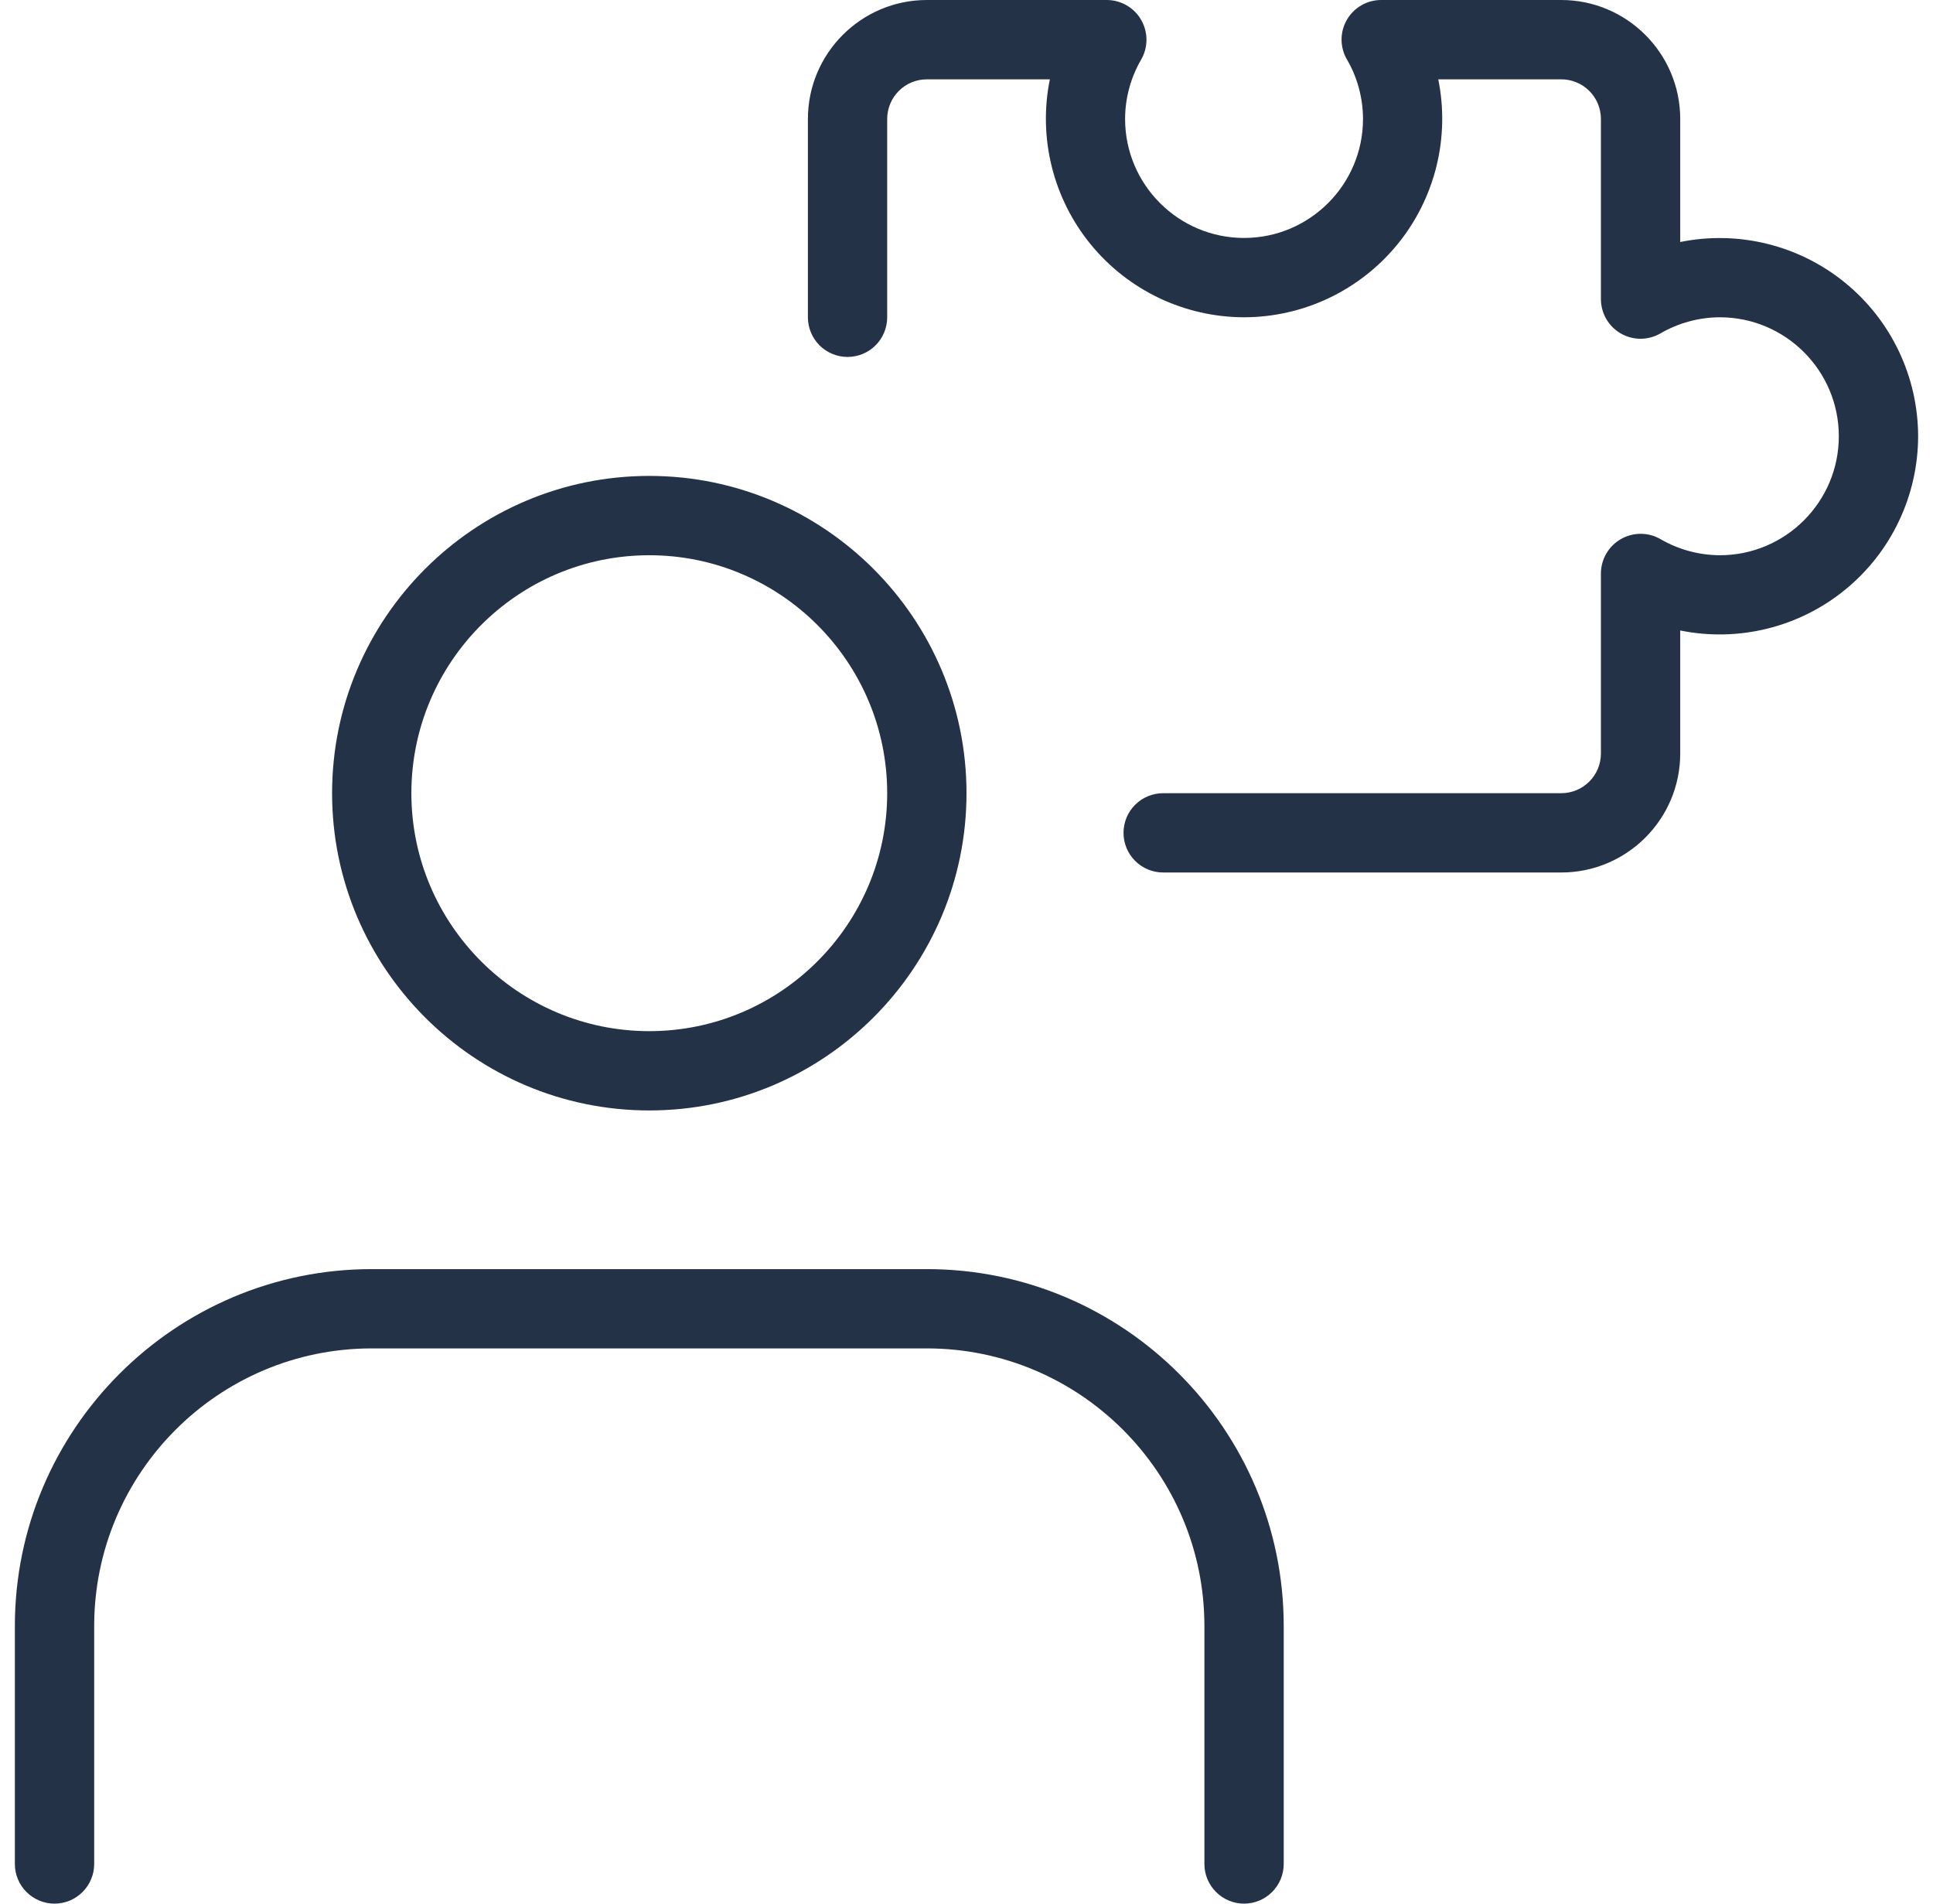 <svg xmlns="http://www.w3.org/2000/svg" fill="none" viewBox="0 0 65 64" height="64" width="65">
<g clip-path="url(#clip0_1698_13189)">
<path fill="#243248" d="M52.5 29.333H39.113C38.76 29.333 38.421 29.193 38.17 28.943C37.92 28.693 37.78 28.354 37.78 28C37.78 27.646 37.92 27.307 38.17 27.057C38.421 26.807 38.76 26.667 39.113 26.667H52.5C52.854 26.667 53.193 26.526 53.443 26.276C53.693 26.026 53.833 25.687 53.833 25.333V19.28C53.834 19.045 53.896 18.815 54.014 18.612C54.132 18.409 54.301 18.241 54.505 18.124C54.708 18.007 54.939 17.946 55.173 17.947C55.408 17.947 55.639 18.01 55.841 18.128C56.447 18.479 57.134 18.664 57.833 18.667C60.039 18.667 61.833 16.872 61.833 14.667C61.833 12.461 60.039 10.667 57.833 10.667C57.134 10.669 56.447 10.855 55.841 11.205C55.639 11.324 55.408 11.387 55.173 11.389C54.938 11.39 54.707 11.329 54.503 11.212C54.299 11.095 54.13 10.926 54.012 10.723C53.895 10.519 53.833 10.288 53.833 10.053V4C53.833 3.646 53.693 3.307 53.443 3.057C53.193 2.807 52.854 2.667 52.5 2.667H48.364C48.56 3.635 48.539 4.635 48.302 5.594C48.065 6.553 47.618 7.448 46.993 8.213C46.368 8.978 45.581 9.595 44.689 10.02C43.797 10.444 42.821 10.665 41.833 10.667C40.845 10.665 39.87 10.444 38.978 10.02C38.086 9.595 37.299 8.978 36.674 8.213C36.049 7.448 35.602 6.553 35.365 5.594C35.128 4.635 35.106 3.635 35.303 2.667H31.167C30.813 2.667 30.474 2.807 30.224 3.057C29.974 3.307 29.833 3.646 29.833 4V10.667C29.833 11.02 29.693 11.359 29.443 11.61C29.193 11.86 28.854 12 28.5 12C28.146 12 27.807 11.86 27.557 11.61C27.307 11.359 27.167 11.02 27.167 10.667V4C27.167 1.795 28.961 5.88723e-06 31.167 5.88723e-06H37.22C37.454 0.001 37.684 0.063 37.887 0.181C38.089 0.298 38.258 0.467 38.374 0.671C38.491 0.874 38.552 1.104 38.552 1.338C38.551 1.573 38.489 1.803 38.372 2.005C38.02 2.611 37.834 3.299 37.833 4C37.833 6.205 39.628 8 41.833 8C44.039 8 45.833 6.205 45.833 4C45.833 3.304 45.644 2.597 45.297 2.008C45.178 1.806 45.114 1.575 45.112 1.34C45.11 1.105 45.171 0.874 45.288 0.67C45.405 0.466 45.573 0.296 45.777 0.179C45.98 0.061 46.212 -0.001 46.447 5.88723e-06H52.5C54.705 5.88723e-06 56.5 1.795 56.5 4V8.136C57.468 7.94 58.468 7.961 59.427 8.198C60.386 8.435 61.281 8.882 62.046 9.507C62.812 10.132 63.429 10.919 63.853 11.811C64.277 12.703 64.498 13.679 64.5 14.667C64.498 15.655 64.277 16.63 63.853 17.522C63.429 18.415 62.812 19.201 62.046 19.826C61.281 20.451 60.386 20.898 59.427 21.135C58.468 21.372 57.468 21.393 56.5 21.197V25.333C56.5 27.539 54.705 29.333 52.5 29.333ZM21.833 37.333C15.951 37.333 11.167 32.549 11.167 26.667C11.167 20.784 15.951 16 21.833 16C27.716 16 32.5 20.784 32.5 26.667C32.5 32.549 27.716 37.333 21.833 37.333ZM21.833 18.667C17.423 18.667 13.833 22.256 13.833 26.667C13.833 31.077 17.423 34.667 21.833 34.667C26.244 34.667 29.833 31.077 29.833 26.667C29.833 22.256 26.244 18.667 21.833 18.667ZM41.833 64C41.48 64 41.141 63.859 40.891 63.609C40.641 63.359 40.5 63.02 40.5 62.667V54.667C40.5 49.52 36.313 45.333 31.167 45.333H12.5C7.353 45.333 3.167 49.52 3.167 54.667V62.667C3.167 63.02 3.026 63.359 2.776 63.609C2.526 63.859 2.187 64 1.833 64C1.48 64 1.141 63.859 0.891 63.609C0.64 63.359 0.5 63.02 0.5 62.667V54.667C0.5 48.051 5.884 42.667 12.5 42.667H31.167C37.783 42.667 43.167 48.051 43.167 54.667V62.667C43.167 63.02 43.026 63.359 42.776 63.609C42.526 63.859 42.187 64 41.833 64Z"></path>
</g>
<defs>
<clipPath id="clip0_1698_13189">
<rect transform="translate(0.5)" fill="white" height="64" width="64"></rect>
</clipPath>
</defs>
</svg>
